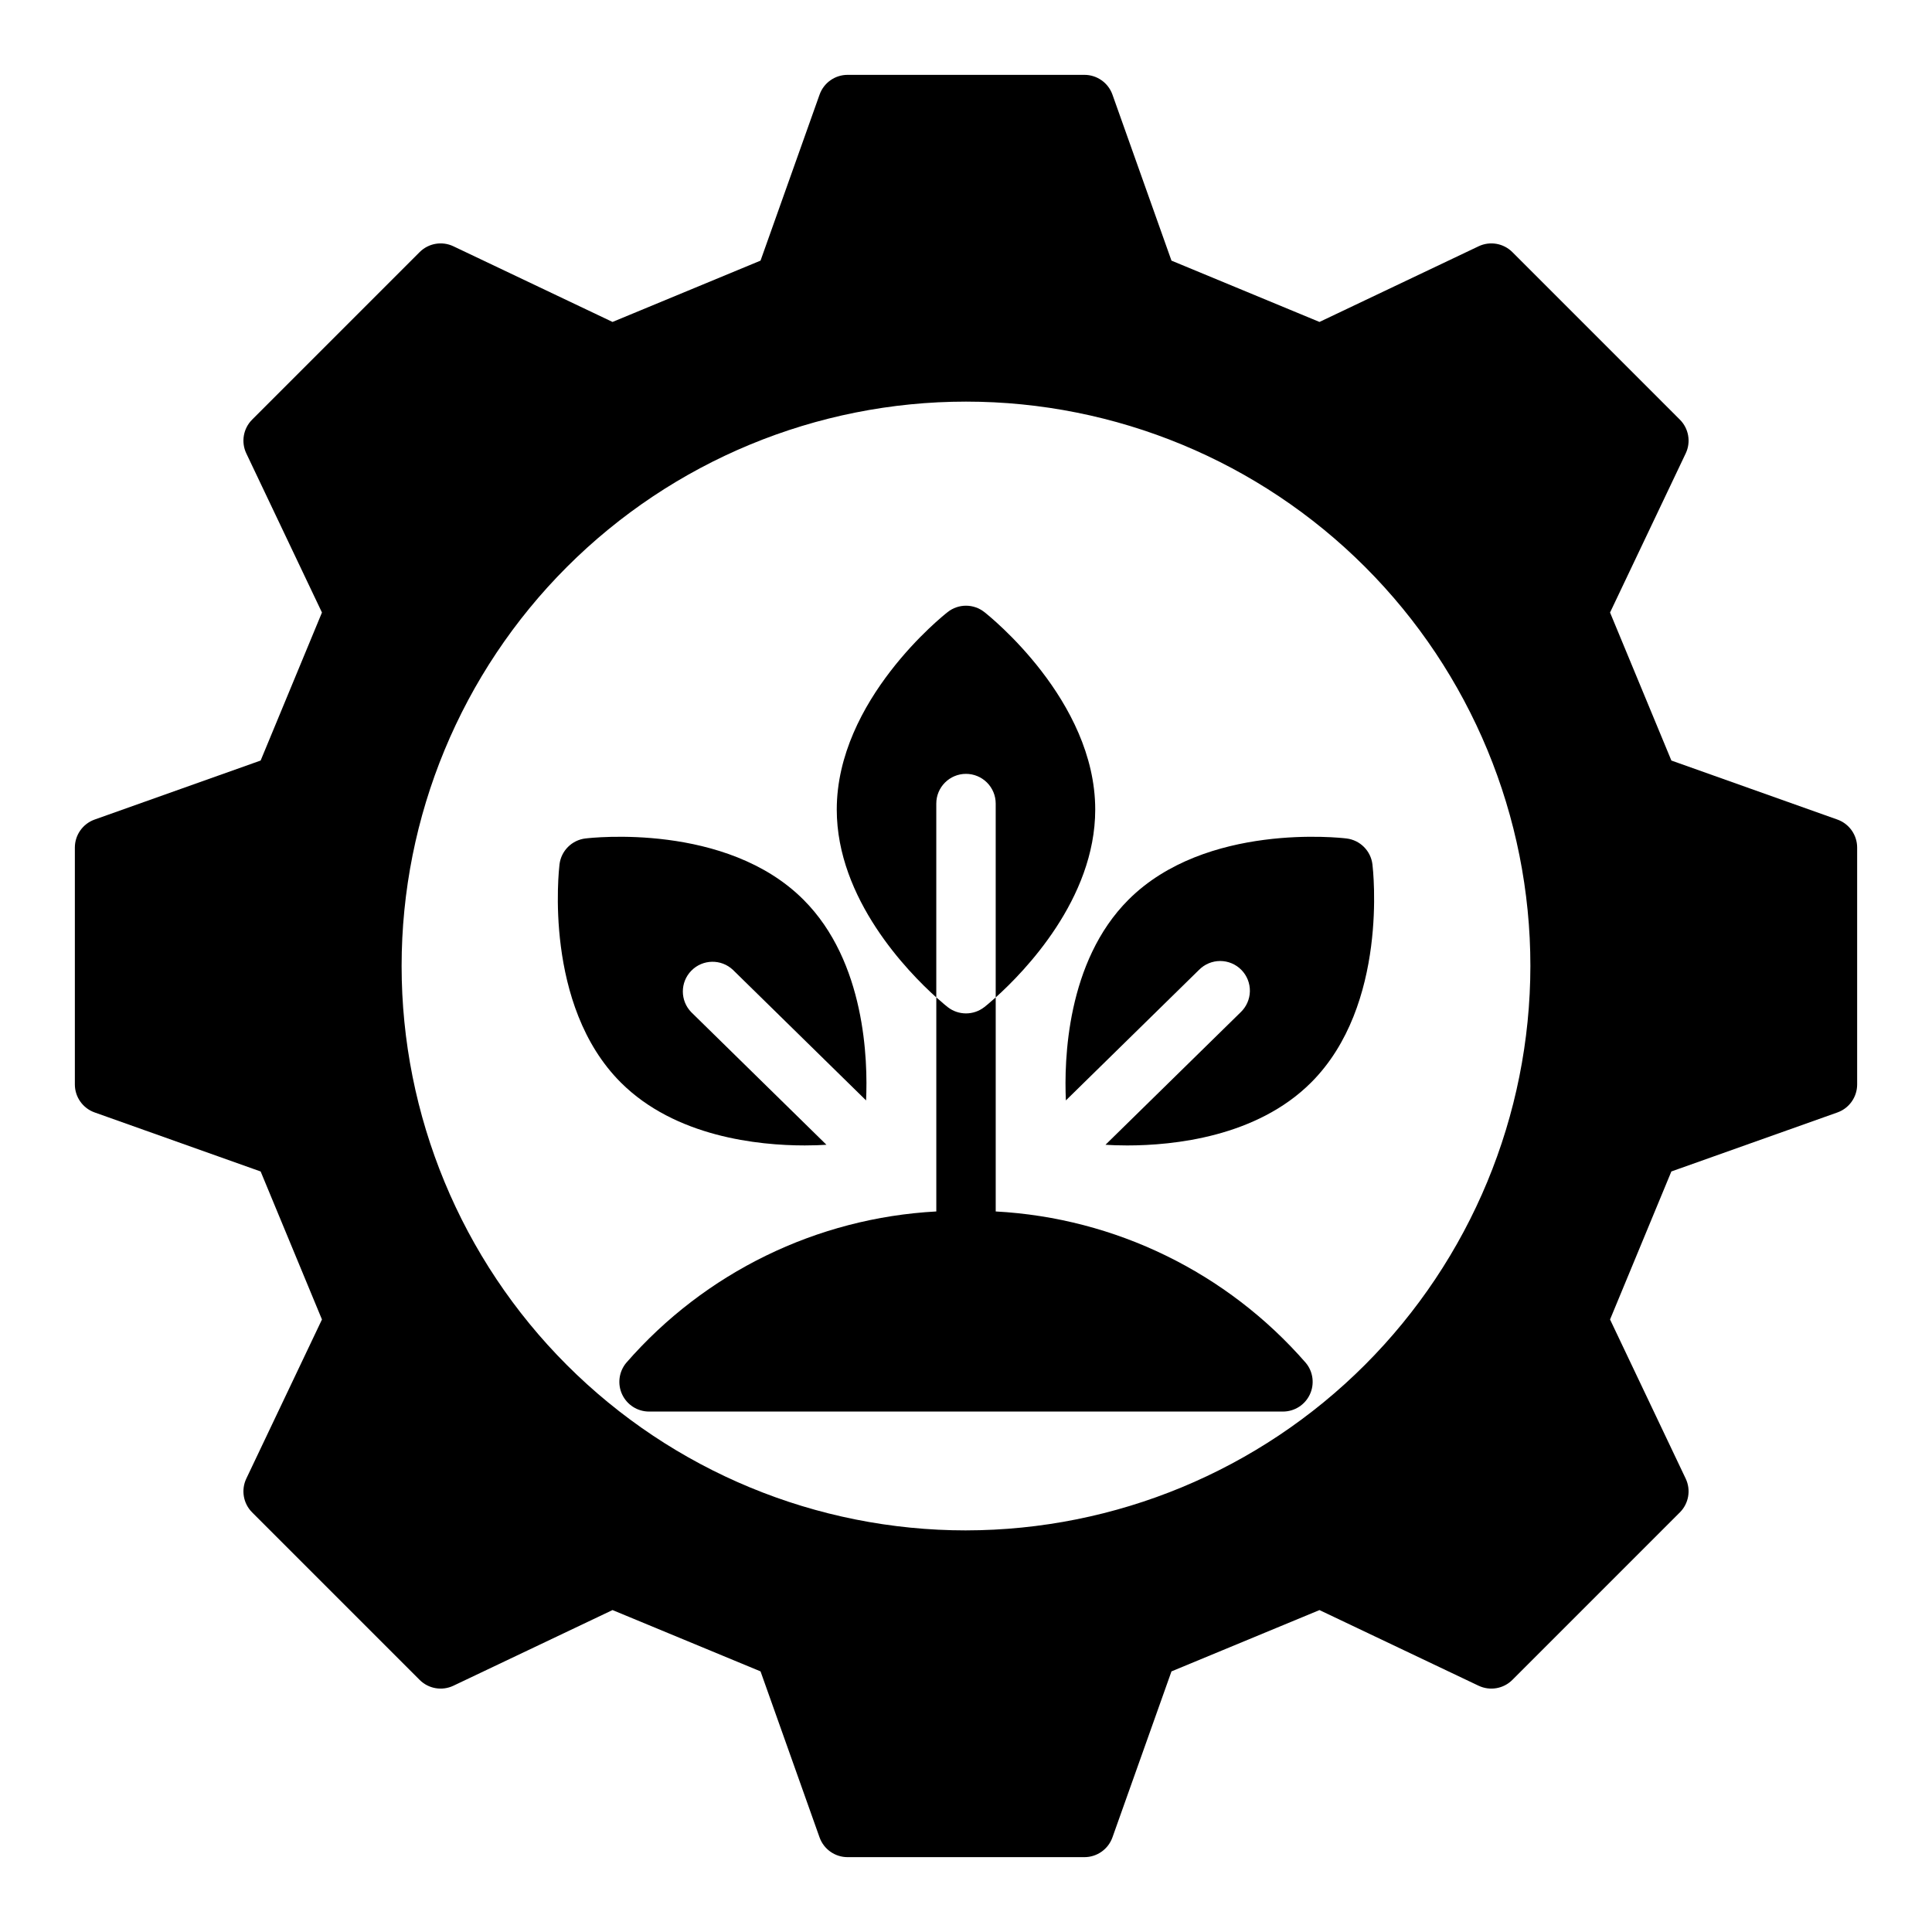 <?xml version="1.0" encoding="UTF-8"?>
<!-- The Best Svg Icon site in the world: iconSvg.co, Visit us! https://iconsvg.co -->
<svg fill="#000000" width="800px" height="800px" version="1.1" viewBox="144 144 512 512" xmlns="http://www.w3.org/2000/svg">
 <g>
  <path d="m400 349.08c2.086 0 4.09 0.832 5.566 2.309 1.477 1.477 2.305 3.477 2.305 5.566v51.371c7.516-6.754 26.375-26.055 26.375-49.781 0-28.992-28.191-51.41-29.398-52.348-2.844-2.238-6.852-2.238-9.699 0-1.207 0.938-29.398 23.355-29.398 52.348 0 23.719 18.859 43.027 26.375 49.781v-51.371c0-4.348 3.527-7.875 7.875-7.875z"/>
  <path d="m490.03 505.15c-20.836-23.926-50.477-38.395-82.156-40.102v-56.727c-1.668 1.5-2.797 2.398-3.012 2.57l-0.004-0.004c-2.852 2.234-6.863 2.234-9.715 0-0.219-0.172-1.344-1.07-3.012-2.57v56.727l-0.004 0.004c-31.68 1.707-61.32 16.176-82.156 40.102-1.961 2.344-2.391 5.613-1.098 8.383 1.293 2.773 4.074 4.543 7.133 4.543h167.99c3.059 0 5.84-1.77 7.133-4.543 1.293-2.769 0.867-6.039-1.098-8.383z"/>
  <path d="m630.93 361.19-43.996-15.641-16.254-39.227 20.051-42.168c1.43-3.008 0.809-6.59-1.547-8.945l-44.387-44.395c-2.356-2.356-5.938-2.977-8.949-1.547l-42.172 20.051-39.223-16.25-15.641-43.992c-1.117-3.141-4.09-5.238-7.422-5.238h-62.777c-3.332 0-6.301 2.098-7.418 5.238l-15.645 43.992-39.223 16.25-42.172-20.051c-3.008-1.43-6.594-0.809-8.949 1.547l-44.387 44.391c-2.356 2.356-2.973 5.938-1.547 8.945l20.051 42.172-16.25 39.227-43.996 15.641c-3.141 1.121-5.234 4.09-5.238 7.422v62.777c0.004 3.332 2.098 6.301 5.238 7.418l43.996 15.645 16.25 39.227-20.051 42.172c-1.426 3.008-0.809 6.59 1.547 8.945l44.387 44.391c2.356 2.359 5.941 2.977 8.949 1.547l42.172-20.051 39.223 16.25 15.641 43.996c1.117 3.137 4.09 5.234 7.422 5.234h62.777-0.004c3.332 0 6.305-2.098 7.422-5.234l15.645-43.992 39.223-16.25 42.172 20.051v-0.004c3.008 1.43 6.594 0.812 8.945-1.547l44.387-44.391h0.004c2.356-2.356 2.973-5.938 1.543-8.945l-20.047-42.172 16.25-39.23 44-15.637c3.137-1.117 5.234-4.09 5.234-7.422v-62.777c0-3.332-2.098-6.301-5.234-7.422zm-230.93 188.38c-39.668 0-77.711-15.758-105.76-43.809-28.051-28.047-43.809-66.09-43.809-105.76s15.758-77.711 43.809-105.76 66.094-43.809 105.76-43.809 77.711 15.758 105.76 43.809c28.051 28.051 43.809 66.094 43.809 105.76-0.043 39.652-15.816 77.668-43.855 105.71-28.043 28.039-66.059 43.812-105.71 43.855z"/>
  <path d="m507.71 373.07c-0.438-3.598-3.273-6.434-6.871-6.867-1.516-0.191-37.301-4.258-57.785 16.234-16.43 16.422-17.066 42.625-16.586 53.184l35.281-34.594v0.004c1.48-1.508 3.504-2.356 5.617-2.356 2.113 0.004 4.137 0.852 5.617 2.363 1.48 1.508 2.289 3.547 2.25 5.66-0.039 2.113-0.93 4.121-2.465 5.574l-35.805 35.105c1.508 0.094 3.422 0.176 5.746 0.176 12.293 0 34.32-2.246 48.762-16.688 20.508-20.5 16.418-56.285 16.238-57.797z"/>
  <path d="m327.22 412.27c-3.008-3.062-3.012-7.965-0.008-11.031 3.004-3.062 7.906-3.156 11.027-0.211l35.281 34.594c0.484-10.559-0.156-36.762-16.586-53.184-20.488-20.5-56.273-16.422-57.785-16.234v-0.004c-3.602 0.434-6.438 3.269-6.875 6.867-0.176 1.516-4.266 37.301 16.234 57.797 14.438 14.441 36.469 16.688 48.762 16.688 2.328 0 4.238-0.082 5.746-0.176z"/>
 </g>
</svg>